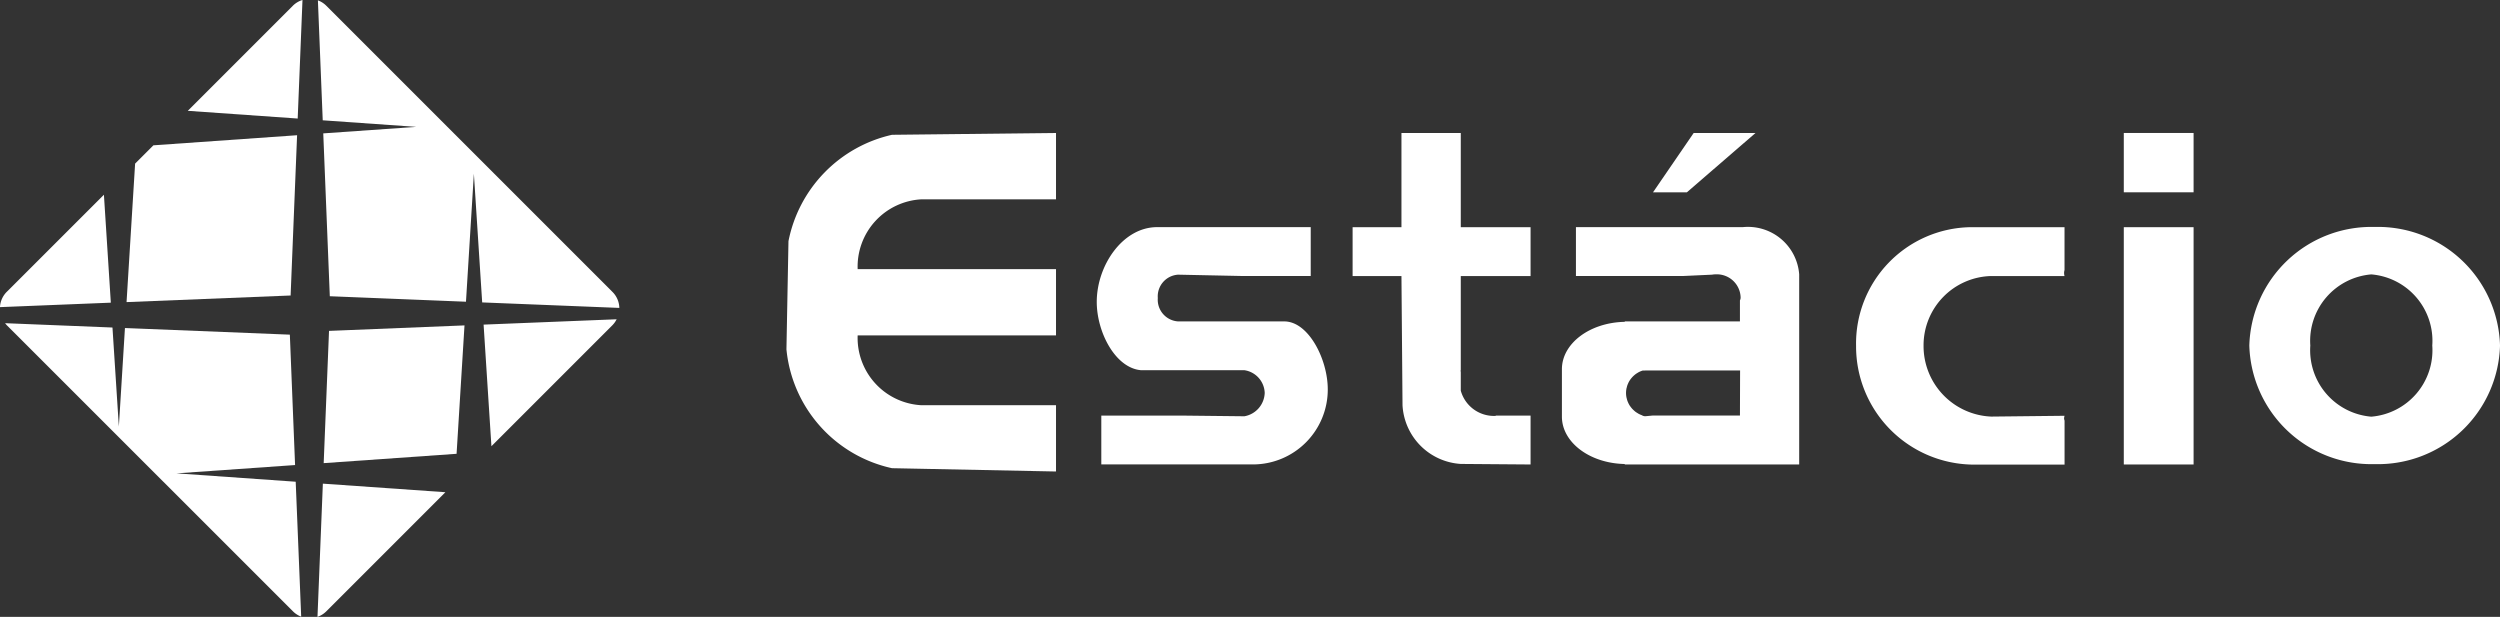 <svg xmlns="http://www.w3.org/2000/svg" width="136.701" height="33.73" viewBox="0 0 136.701 33.73">
  <rect x="0" y="0" width="136.701" height="33.73" fill="#333333" stroke="none"/>
  <g id="Grupo_3204" data-name="Grupo 3204" transform="translate(-0.007 -0.066)">
    <g id="Grupo_3249" data-name="Grupo 3249" transform="translate(0 0)">
      <g id="Grupo_3248" data-name="Grupo 3248" transform="translate(0 0)">
        <g id="Grupo_3246" data-name="Grupo 3246" transform="translate(17.366 17.523)">
          <path id="Caminho_5307" data-name="Caminho 5307" d="M981.171-6.014l-.294,7.284a1.273,1.273,0,0,0,.48-.3l6.514-6.515Z" transform="translate(-980.876 15.003)" fill="#fff"/>
          <path id="Caminho_5308" data-name="Caminho 5308" d="M989.668-37.8l.433-7.021-7.408.3-.292,7.231Z" transform="translate(-982.061 45.157)" fill="#fff"/>
          <path id="Caminho_5309" data-name="Caminho 5309" d="M1021.614-46.03l.428,6.649L1028.661-46a1.262,1.262,0,0,0,.228-.322Z" transform="translate(-1012.53 46.323)" fill="#fff"/>
        </g>
        <g id="Grupo_3247" data-name="Grupo 3247" transform="translate(0.007 0.065)">
          <path id="Caminho_5310" data-name="Caminho 5310" d="M955.1-118.128l.262-6.483a1.272,1.272,0,0,0-.522.311l-5.75,5.75Z" transform="translate(-938.822 124.611)" fill="#fff"/>
          <path id="Caminho_5311" data-name="Caminho 5311" d="M908.715-76.854,903.4-71.541a1.275,1.275,0,0,0-.369.833l6.062-.244Z" transform="translate(-903.033 87.503)" fill="#fff"/>
          <path id="Caminho_5312" data-name="Caminho 5312" d="M935.529-90.9l-1,1-.468,7.573,8.971-.361.354-8.764Z" transform="translate(-927.141 98.847)" fill="#fff"/>
        </g>
        <path id="Caminho_5313" data-name="Caminho 5313" d="M997.091-108.58l-15.652-15.652a1.275,1.275,0,0,0-.455-.291l.264,6.559,5.114.359-5.085.356.358,8.905,7.446.3.432-7,.454,7.038,7.5.3A1.277,1.277,0,0,0,997.091-108.58Z" transform="translate(-963.594 124.608)" fill="#fff"/>
        <path id="Caminho_5314" data-name="Caminho 5314" d="M913.659-37.154l6.484-.454-.286-7.13L910.84-45.1l-.333,5.389-.349-5.417-5.87-.237a1.285,1.285,0,0,0,.089.109L920.03-29.606a1.281,1.281,0,0,0,.447.288l-.3-7.378Z" transform="translate(-904.001 63.103)" fill="#fff"/>
      </g>
    </g>
    <path id="Caminho_5315" data-name="Caminho 5315" d="M1101.648-91.9a7.433,7.433,0,0,0-5.661,5.815h0l-.111,5.915h0a7.382,7.382,0,0,0,5.772,6.5h0l8.968.181v-3.625h-7.368a3.685,3.685,0,0,1-3.478-3.816h10.846v-3.625H1099.77a3.685,3.685,0,0,1,3.478-3.816h7.368V-92l-8.968.1Z" transform="translate(-1052.866 99.337)" fill="#fff"/>
    <path id="Caminho_5316" data-name="Caminho 5316" d="M1182.231-63.745h-5.8v0a1.188,1.188,0,0,1-1.111-1.278,1.188,1.188,0,0,1,1.111-1.278h0l3.456.072h3.795V-68.9h-8.4c-1.877,0-3.3,2.092-3.3,4.09,0,1.647,1.009,3.61,2.419,3.733h5.653a1.3,1.3,0,0,1,1.112,1.241,1.344,1.344,0,0,1-1.112,1.278h0l-3.434-.038h-4.389v2.671h8.307a4.094,4.094,0,0,0,4.076-4.1C1184.616-61.666,1183.564-63.749,1182.231-63.745Z" transform="translate(-1112.004 81.386)" fill="#fff"/>
    <path id="Caminho_5317" data-name="Caminho 5317" d="M1240.623-92h-3.244v5.152h-2.671v2.671h2.671l.058,7.06h0a3.4,3.4,0,0,0,3.186,3.214h0l3.816.03v-2.671h-1.908v.016l-.077,0a1.882,1.882,0,0,1-1.831-1.381V-78.9c0-.062-.023-.124,0-.124h0v-5.152h3.816v-2.671h-3.816Z" transform="translate(-1160.74 99.337)" fill="#fff"/>
    <path id="Caminho_5318" data-name="Caminho 5318" d="M1295.936-68.9h-9.125v2.671h5.883l1.558-.072h0a1.336,1.336,0,0,1,.24-.019,1.3,1.3,0,0,1,1.324,1.27.361.361,0,0,1-.038.158h0v1.145h-6.3v.025c-1.908.037-3.434,1.181-3.434,2.59v2.594c0,1.409,1.526,2.553,3.434,2.59v.025h9.54v-10.4A2.809,2.809,0,0,0,1295.936-68.9Zm-.157,10.3h-4.752l-.4.038h0a.337.337,0,0,1-.213-.054s0,0,0,0a1.276,1.276,0,0,1-.183-.082c-.022-.012-.04-.026-.061-.038a1.236,1.236,0,0,1-.117-.078c-.022-.017-.043-.036-.063-.055a1.249,1.249,0,0,1-.093-.089c-.02-.021-.039-.044-.057-.066s-.052-.067-.075-.1-.032-.049-.046-.074a1.277,1.277,0,0,1-.058-.118c-.012-.026-.023-.052-.033-.078a1.344,1.344,0,0,1-.04-.141c-.005-.024-.014-.047-.017-.071a1.254,1.254,0,0,1-.021-.225,1.25,1.25,0,0,1,.021-.225c0-.024.012-.048.017-.071a1.261,1.261,0,0,1,.04-.141c.01-.027.022-.052.033-.078a1.144,1.144,0,0,1,.058-.118c.015-.025.03-.05.046-.074s.049-.07.075-.1.037-.045.058-.066a1.185,1.185,0,0,1,.093-.09c.021-.018.042-.037.064-.054a1.257,1.257,0,0,1,.117-.078c.021-.013.041-.027.062-.038a1.3,1.3,0,0,1,.188-.082s-.008,0,0,0c.073-.024.022-.005.213-.017h5.152Z" transform="translate(-1200.631 81.386)" fill="#fff"/>
    <path id="Caminho_5319" data-name="Caminho 5319" d="M1313.982-92H1310.6l-2.223,3.244h1.852Z" transform="translate(-1217.982 99.337)" fill="#fff"/>
    <path id="Caminho_5320" data-name="Caminho 5320" d="M1365.543-66.241h4.01a.582.582,0,0,1,0-.327v-2.344H1364.4v0a6.361,6.361,0,0,0-6.245,6.49,6.464,6.464,0,0,0,6.3,6.49h5.1v-2.379c0-.076-.057-.1,0-.289l-4.01.044h0a3.861,3.861,0,0,1-3.7-3.881A3.789,3.789,0,0,1,1365.543-66.241Z" transform="translate(-1256.657 81.401)" fill="#fff"/>
    <rect id="Retângulo_1198" data-name="Retângulo 1198" width="3.816" height="3.244" transform="translate(116.137 7.337)" fill="#fff"/>
    <rect id="Retângulo_1199" data-name="Retângulo 1199" width="3.816" height="12.975" transform="translate(116.137 12.489)" fill="#fff"/>
    <path id="Caminho_5321" data-name="Caminho 5321" d="M1461.444-68.958a6.677,6.677,0,0,0-6.854,6.484,6.677,6.677,0,0,0,6.854,6.484,6.677,6.677,0,0,0,6.854-6.484A6.677,6.677,0,0,0,1461.444-68.958Zm-.185,10.374a3.645,3.645,0,0,1-3.334-3.89,3.645,3.645,0,0,1,3.334-3.89,3.645,3.645,0,0,1,3.335,3.89A3.645,3.645,0,0,1,1461.258-58.584Z" transform="translate(-1331.589 81.434)" fill="#fff"/>
  </g>
</svg>
